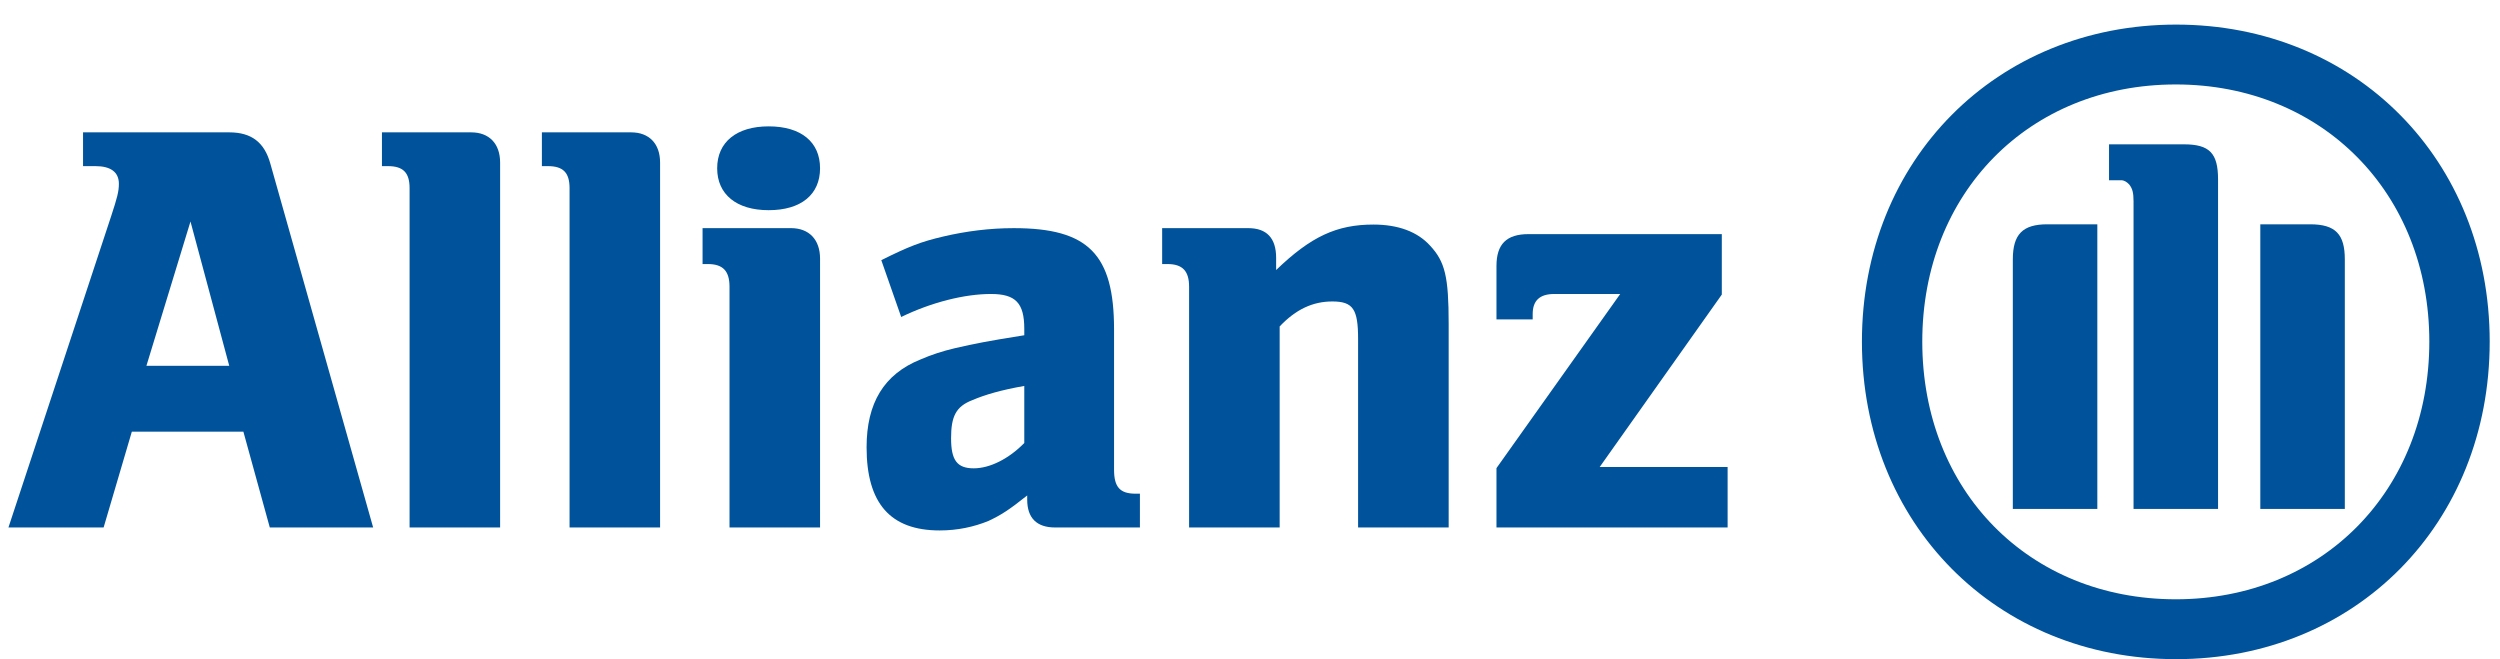 <?xml version="1.0" encoding="utf-8"?>
<!-- Generator: Adobe Illustrator 16.0.0, SVG Export Plug-In . SVG Version: 6.00 Build 0)  -->
<!DOCTYPE svg PUBLIC "-//W3C//DTD SVG 1.1//EN" "http://www.w3.org/Graphics/SVG/1.1/DTD/svg11.dtd">
<svg version="1.1" id="Layer_1" xmlns="http://www.w3.org/2000/svg" xmlns:xlink="http://www.w3.org/1999/xlink" x="0px" y="0px"
	 width="800px" height="210.931px" viewBox="0 0 800 210.931" enable-background="new 0 0 800 210.931" xml:space="preserve">
<path fill="#00539B" d="M73.357,117.062H46.853l14.101-46.183L73.357,117.062z M33.159,168.79l9.026-30.649h35.699l8.45,30.649
	h33.074L86.522,52.41c-1.879-6.823-6.013-10.057-13.165-10.057H26.573V53.16h3.962c4.851,0,7.507,1.884,7.507,5.661
	c0,2.451-0.567,4.541-2.444,10.262L2.703,168.79H33.159z"/>
<path fill="#00539B" d="M160.037,168.79V52.018c0-6.073-3.529-9.665-9.258-9.665h-28.557V53.16h1.896
	c4.895,0,6.948,2.094,6.948,7.032V168.79H160.037z"/>
<path fill="#00539B" d="M211.228,168.79V52.018c0-6.073-3.537-9.665-9.265-9.665h-28.557V53.16h1.904
	c4.895,0,6.947,2.094,6.947,7.032V168.79H211.228z"/>
<path fill="#00539B" d="M262.419,53.846c0-8.38-6.034-13.411-16.45-13.411c-10.266,0-16.474,5.031-16.474,13.411
	c0,8.379,6.208,13.413,16.474,13.413C256.385,67.259,262.419,62.225,262.419,53.846z M262.419,168.79V82.765
	c0-6.107-3.535-9.762-9.298-9.762h-28.303v11.492h1.683c4.889,0,6.941,2.278,6.941,7.248v77.047H262.419z"/>
<path fill="#00539B" d="M327.77,123.501v18.258c-4.954,5.078-11.043,8.106-16.178,8.106c-5.344,0-7.247-2.627-7.247-9.604
	c0-6.97,1.508-10.184,6.854-12.238C315.208,126.313,320.339,124.808,327.77,123.501z M288.381,101.437
	c9.724-4.729,20.343-7.363,28.729-7.363c7.845,0,10.66,2.846,10.66,11.135v2.07c-11.863,1.883-15.581,2.634-22.277,4.16
	c-3.891,0.924-7.428,2.065-10.925,3.587c-11.713,4.702-17.26,13.946-17.26,28.104c0,17.934,7.601,26.611,23.383,26.611
	c5.737,0,10.935-1.136,15.579-3.022c4.069-1.919,6.491-3.441,12.435-8.172v1.327c0,5.893,3.049,8.917,8.928,8.917h27.142v-10.811
	h-1.336c-5.064,0-6.941-2.094-6.941-7.718v-44.878c0-24.063-8.269-32.38-32.076-32.38c-7.694,0-15.21,0.958-22.52,2.665
	c-7.303,1.709-11.076,3.201-19.886,7.578L288.381,101.437z"/>
<path fill="#00539B" d="M409.49,168.79v-64.33c5.22-5.508,10.65-7.991,16.866-7.991c6.645,0,8.234,2.483,8.234,12.005v60.315h28.984
	v-65.136c0-15.118-1.15-19.908-5.982-25.088c-4.008-4.398-10.162-6.706-18.08-6.706c-11.711,0-19.973,3.78-31.149,14.551v-3.917
	c0-6.259-2.983-9.49-8.928-9.49h-27.548v11.492h1.682c4.889,0,6.939,2.278,6.939,7.248v77.047H409.49z"/>
<path fill="#00539B" d="M552.838,149.443h-40.939l39.08-55.182V74.92h-61.877c-7.004,0-10.231,3.199-10.231,10.177v17.119h11.59
	v-1.708c0-4.341,2.257-6.434,6.935-6.434h21.074L478.87,149.8v18.99h73.968V149.443z"/>
<path fill="#00539B" d="M709.777,162.864V57.406c0-8.413-2.742-11.223-10.953-11.223H674.89v11.496h1.415h2.514
	c0.898,0,1.776,0.563,2.498,1.316c1.058,1.318,1.417,2.635,1.417,5.453v98.416H709.777z M723.298,162.864h27.046V83.026
	c0-8.052-2.955-11.25-11.104-11.25h-15.941V162.864z M671.146,162.864V71.776h-16.001c-7.9,0-11.043,3.199-11.043,11.25v79.838
	H671.146z M777.383,109.314c0,47.735-34.349,82.457-81.121,82.457c-46.996,0-81.131-34.722-81.131-82.457
	c0-47.568,34.135-82.287,81.131-82.287C743.034,27.027,777.383,61.746,777.383,109.314z M796.703,109.314
	c0-58.104-42.891-101.444-100.356-101.444c-57.464,0-100.531,43.34-100.531,101.444c0,58.274,43.067,101.617,100.531,101.617
	C753.813,210.931,796.703,167.588,796.703,109.314z"/>
</svg>
